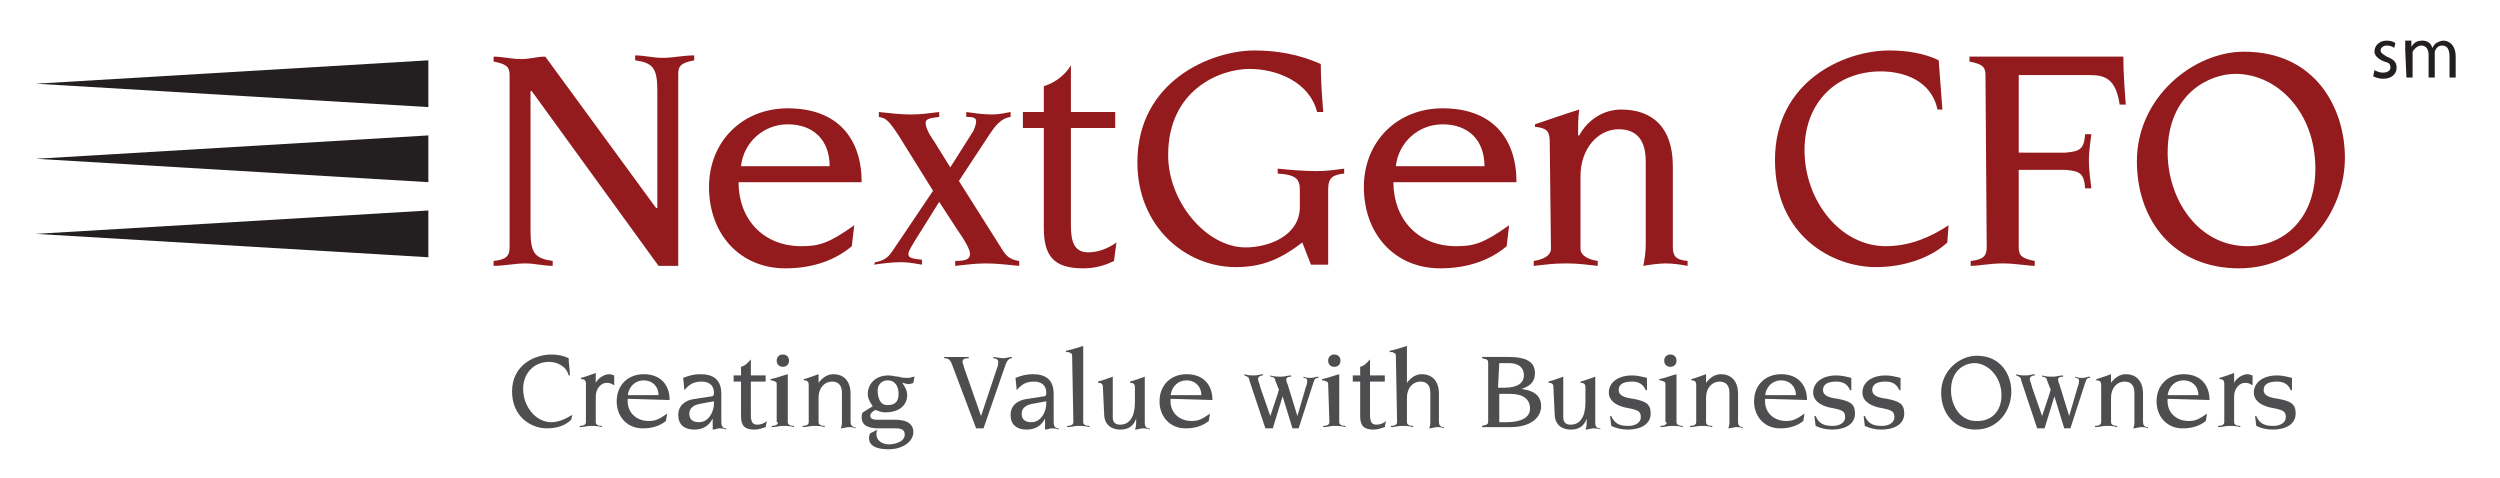 <?xml version="1.0" encoding="utf-8"?>
<!-- Generator: Adobe Illustrator 27.9.0, SVG Export Plug-In . SVG Version: 6.00 Build 0)  -->
<svg version="1.1" id="Layer_1" xmlns="http://www.w3.org/2000/svg" xmlns:xlink="http://www.w3.org/1999/xlink" x="0px" y="0px"
	 viewBox="0 0 203.1 38.8" style="enable-background:new 0 0 203.1 38.8;" xml:space="preserve">
<style type="text/css">
	.st0{fill-rule:evenodd;clip-rule:evenodd;fill:#231F20;}
	.st1{fill-rule:evenodd;clip-rule:evenodd;fill:#931A1D;}
	.st2{fill-rule:evenodd;clip-rule:evenodd;fill:#4E4E50;}
	.st3{fill:#231F20;}
</style>
<g>
	<polygon class="st0" points="34.8,17.1 34.8,20.9 2.9,19 	"/>
	<polygon class="st0" points="34.8,4.9 34.8,8.7 2.9,6.8 	"/>
	<polygon class="st0" points="34.8,11 34.8,14.8 2.9,12.9 	"/>
	<path class="st1" d="M41.4,20.1c0,0.7-0.3,1-1.3,1.1v0.4c0.9,0,1.7-0.2,2.6-0.2c0.7,0,1.5,0.2,2.2,0.2v-0.4
		c-1.4-0.2-1.8-0.6-1.8-2.4V7.4h0.1l10.3,14.2h1.6V6c0-0.7,0.3-0.9,1.3-1.1V4.5c-0.9,0-1.7,0.2-2.6,0.2c-0.7,0-1.5-0.2-2.2-0.2v0.4
		c1.4,0.2,1.8,0.6,1.8,2.4v9.6h-0.1l-9-12.3c-0.7,0-1.2,0.2-2,0.2c-0.7,0-1.5-0.2-2.2-0.2V5c1,0.2,1.3,0.4,1.3,1.1
		C41.4,6.1,41.4,20.1,41.4,20.1z"/>
	<path class="st1" d="M60.2,13.5c0.2-1.9,1.8-3.4,3.8-3.4c2.1,0,3.4,1.3,3.4,3.4H60.2z M70,14.8c0-3.6-2-6-6-6
		c-3.7,0-6.4,2.7-6.4,6.4c0,3.8,2.5,6.6,6.2,6.6c2.3,0,4.1-0.7,5.4-1.8l0.2-1.7c-2.1,1.5-2.9,1.7-4.3,1.7C62,20,60,17.8,60,14.8
		C60,14.8,70,14.8,70,14.8z"/>
	<path class="st1" d="M71,21.5c0.7-0.1,1.5-0.2,2.2-0.2c0.6,0,1.1,0.1,1.7,0.2v-0.4c-1-0.1-1.1-0.2-1.1-0.5c0-0.2,0.3-0.7,1-1.8
		l1.5-2.4l1.3,2c0.9,1.3,1.2,1.9,1.2,2.2c0,0.4-0.2,0.6-1.2,0.6v0.4c0.9-0.1,1.7-0.2,2.5-0.2s1.7,0.1,2.7,0.2v-0.4
		c-0.8-0.1-1.1-0.5-1.3-0.8l-3.6-5.7l2.5-3.8c0.4-0.6,0.9-1.3,1.7-1.4V9.1c-0.5,0.1-1,0.2-1.5,0.2c-0.7,0-1.4-0.1-2.1-0.2v0.4
		c0.7,0,0.8,0.1,0.8,0.4c0,0.2-0.1,0.4-0.2,0.7l-1.9,3l-1.3-2.1c-0.5-0.7-0.7-1.2-0.7-1.5s0.2-0.4,1.1-0.5V9.1
		c-0.8,0.1-1.5,0.2-2.3,0.2s-1.7-0.1-2.6-0.2v0.4C72,9.6,72.2,9.8,73,11l2.8,4.5l-3.3,4.9c-0.4,0.6-0.8,0.8-1.4,0.9L71,21.5L71,21.5
		z"/>
	<path class="st1" d="M83.1,10.4h1.7v8.1c0,2.3,0.8,3.3,3.2,3.3c0.9,0,1.7-0.2,2.5-0.6l0.2-1.5c-0.7,0.5-1.5,0.8-2.3,0.8
		c-1.2,0-1.4-1-1.4-2.2v-7.9h3.6V9.1H87V5.3C86.6,6,85.8,6.7,84.8,7v2.1h-1.7C83.1,9.1,83.1,10.4,83.1,10.4z"/>
	<path class="st1" d="M106.5,21.5h1.4v-6.1c0-1,0.4-1.2,1.3-1.3v-0.4c-0.7,0.1-1.5,0.2-2.2,0.2c-1.1,0-2.2-0.1-3.2-0.2v0.4
		c1.6,0.1,1.8,0.5,1.8,1.4v1.3c0,2.4-2.6,3.3-4.4,3.3c-3.2,0-6.3-3.7-6.3-7.5c0-5.3,4.2-7,6.6-7c2.3,0,4.9,1.1,5.5,3.5h0.5
		c-0.1-1.3-0.2-2.6-0.2-3.9c-1.8-0.8-3.6-1.1-5.4-1.1c-3.4,0-9.5,2.4-9.5,9.1c0,5.2,3.9,8.5,8,8.5c2.2,0,3.7-0.7,5.4-2L106.5,21.5z"
		/>
	<path class="st1" d="M113.4,13.5c0.2-1.9,1.8-3.4,3.8-3.4c2.1,0,3.4,1.3,3.4,3.4H113.4z M123.2,14.8c0-3.6-2-6-6-6
		c-3.7,0-6.4,2.7-6.4,6.4c0,3.8,2.5,6.6,6.2,6.6c2.3,0,4.1-0.7,5.4-1.8l0.2-1.7c-2.1,1.5-2.9,1.7-4.3,1.7c-3.1,0-5.1-2.2-5.1-5.2
		C113.2,14.8,123.2,14.8,123.2,14.8z"/>
	<path class="st1" d="M126,20.2c0,0.6-0.7,0.9-1.4,1v0.4c0.9-0.1,1.6-0.2,2.6-0.2s1.7,0.1,2.6,0.2v-0.4c-0.7-0.1-1.4-0.4-1.4-1v-5.9
		c0-2.2,1.4-3.8,3.1-3.8c1.2,0,2.2,0.6,2.2,2.6v6.8c0,0.6-0.1,1.2-0.2,1.7c0.5-0.1,1.4-0.2,1.8-0.2c0.6,0,1.3,0.1,1.8,0.2v-0.4
		c-1-0.1-1.2-0.4-1.2-1.2v-6.5c0-3.2-1.7-4.6-4.2-4.6c-1.4,0-2.7,0.8-3.4,2.1h-0.1c0-0.6,0-1.5,0.1-2.1c-1,0.3-2.4,0.8-3.6,1.2v0.2
		c0.9,0.1,1.2,0.3,1.2,1.2L126,20.2L126,20.2z"/>
	<path class="st1" d="M158.3,18.3c-1.5,1-3.2,1.7-5.1,1.7c-3.7,0-6.6-3.7-6.6-7.8c0-3.9,2.6-6.4,6.2-6.4c1.8,0,4.1,0.7,4.6,3.1h0.4
		c-0.1-1.3-0.2-2.6-0.3-4c-1.2-0.6-2.7-0.8-4-0.8c-3.7,0-9.3,2.5-9.3,8.9c0,6.2,4.7,8.7,8.2,8.7c2.2,0,4.4-0.7,5.8-2L158.3,18.3z"/>
	<path class="st1" d="M161.4,20.1c0,0.7-0.3,1-1.3,1.1v0.4c0.6,0,1.6-0.2,2.6-0.2s2.1,0.2,2.6,0.2v-0.4c-1-0.2-1.3-0.4-1.3-1.1v-6.3
		h3.8c1.2,0.1,1.5,0.3,1.6,1.5h0.5c-0.1-0.9-0.2-1.5-0.2-2.3c0-0.6,0.1-1.3,0.2-2.1h-0.5c-0.1,1.2-0.4,1.4-1.6,1.5H164V6.1h5.8
		c1.2,0,2.1,0.3,2.4,2.4h0.5c-0.1-1.3-0.2-2.6-0.2-3.9H160V5c1,0.2,1.3,0.4,1.3,1.1L161.4,20.1L161.4,20.1z"/>
	<path class="st1" d="M176.1,12.4c0-4.9,3.5-6.4,5.5-6.4c3.4,0,6.5,3.1,6.5,7.7c0,4.2-2.7,6.3-5.5,6.3
		C178.5,20,176.1,16.1,176.1,12.4 M173.6,13.1c0,4.8,3,8.7,8.3,8.7c5.2,0,8.6-4.5,8.6-9c0-3.9-2.3-8.6-8.2-8.6
		C178.2,4.2,173.6,7.9,173.6,13.1"/>
	<path class="st2" d="M46.5,33.7c-0.5,0.3-1.1,0.6-1.7,0.6c-1.3,0-2.3-1.3-2.3-2.7c0-1.3,0.9-2.2,2.1-2.2c0.6,0,1.4,0.3,1.6,1.1h0.1
		c0-0.5-0.1-0.9-0.1-1.4c-0.4-0.2-0.9-0.3-1.4-0.3c-1.3,0-3.2,0.8-3.2,3c0,2.1,1.6,3,2.8,3c0.8,0,1.5-0.2,2-0.7L46.5,33.7z"/>
	<path class="st2" d="M47.6,34.3c0,0.2-0.2,0.3-0.5,0.3v0.1c0.3,0,0.6-0.1,0.9-0.1c0.3,0,0.6,0,0.9,0.1v-0.1c-0.3,0-0.5-0.1-0.5-0.3
		v-2.1c0-0.6,0.4-1.1,0.9-1.1c0.3,0,0.4,0.1,0.6,0.2c0-0.3,0-0.6,0-0.8c-0.1,0-0.2-0.1-0.4-0.1c-0.4,0-0.9,0.3-1.1,0.7l0,0
		c0-0.3,0-0.6,0-0.8c-0.3,0.1-0.8,0.3-1.2,0.4v0.1c0.3,0,0.4,0.1,0.4,0.4C47.6,31.2,47.6,34.3,47.6,34.3z"/>
	<path class="st2" d="M51,32.1c0.1-0.7,0.6-1.2,1.3-1.2s1.2,0.5,1.2,1.2H51z M54.4,32.5c0-1.2-0.7-2.1-2.1-2.1
		c-1.3,0-2.2,0.9-2.2,2.2s0.9,2.2,2.1,2.2c0.8,0,1.4-0.2,1.9-0.6l0.1-0.6c-0.7,0.5-1,0.6-1.5,0.6c-1,0-1.8-0.7-1.7-1.8L54.4,32.5
		L54.4,32.5z"/>
	<path class="st2" d="M58,32.6v0.2c0,0.6-0.4,1.5-1.2,1.5c-0.5,0-0.8-0.2-0.8-0.7c0-0.4,0.3-0.7,0.9-0.8L58,32.6z M55.6,31.7
		L55.6,31.7C56,31.2,56.4,31,57,31s1,0.3,1,0.9c0,0.1,0,0.3-0.2,0.3l-1.3,0.2c-0.9,0.1-1.4,0.6-1.4,1.3c0,0.8,0.5,1.2,1.3,1.2
		c0.7,0,1.2-0.3,1.5-0.9l0,0v0.9c0.2,0,0.4-0.1,0.5-0.1c0.2,0,0.4,0,0.6,0.1v-0.1c-0.3,0-0.4-0.2-0.4-0.5V32c0-1.2-0.7-1.6-1.7-1.6
		c-0.5,0-0.9,0.1-1.4,0.3L55.6,31.7z"/>
	<path class="st2" d="M59.6,31h0.6v2.8c0,0.8,0.3,1.1,1.1,1.1c0.3,0,0.6-0.1,0.9-0.2l0.1-0.5c-0.2,0.2-0.5,0.3-0.8,0.3
		c-0.4,0-0.5-0.3-0.5-0.8V31h1.2v-0.5H61v-1.3c-0.2,0.2-0.4,0.5-0.8,0.6v0.7h-0.6V31z"/>
	<path class="st2" d="M63.1,29.3c0,0.3,0.2,0.5,0.5,0.5s0.5-0.2,0.5-0.5s-0.2-0.5-0.5-0.5S63.1,29,63.1,29.3 M63.2,34.3
		c0,0.2-0.2,0.3-0.5,0.3v0.1c0.3,0,0.6-0.1,0.9-0.1c0.3,0,0.6,0,0.9,0.1v-0.1c-0.3,0-0.5-0.1-0.5-0.3v-3c0-0.3,0-0.6,0-0.9
		c-0.4,0.1-0.9,0.3-1.4,0.4v0.1c0.1,0,0.1,0,0.1,0c0.3,0.1,0.4,0.1,0.4,0.3v3.1H63.2z"/>
	<path class="st2" d="M65.7,34.3c0,0.2-0.2,0.3-0.5,0.3v0.1c0.3,0,0.6-0.1,0.9-0.1s0.6,0,0.9,0.1v-0.1c-0.3,0-0.5-0.1-0.5-0.3v-2
		c0-0.8,0.5-1.3,1.1-1.3c0.4,0,0.8,0.2,0.8,0.9v2.3c0,0.2,0,0.4-0.1,0.6c0.2,0,0.5-0.1,0.6-0.1c0.2,0,0.5,0,0.6,0.1v-0.1
		c-0.3,0-0.4-0.2-0.4-0.4V32c0-1.1-0.6-1.6-1.4-1.6c-0.5,0-0.9,0.3-1.2,0.7l0,0c0-0.2,0-0.5,0-0.7c-0.3,0.1-0.8,0.3-1.2,0.4v0.1
		c0.3,0,0.4,0.1,0.4,0.4C65.7,31.3,65.7,34.3,65.7,34.3z"/>
	<path class="st2" d="M71.3,31.7c0-0.4,0.3-0.8,0.8-0.8c0.7,0,0.9,0.6,0.9,1.1c0,0.5-0.2,0.9-0.8,0.9C71.5,33,71.3,32.3,71.3,31.7
		 M70.1,33.5C70,33.6,70,33.8,70,33.9c0,0.7,0.6,0.9,1.4,0.9h1.4c0.4,0,0.7,0.1,0.7,0.5c0,0.6-0.8,0.8-1.3,0.8s-1-0.3-1-0.8
		c0-0.1,0-0.3,0.1-0.4l-0.6,0.3c-0.1,0.2-0.1,0.3-0.1,0.4c0,0.8,1,0.9,1.6,0.9c1.1,0,2-0.6,2-1.4c0-0.5-0.3-1-1.5-1h-1.5
		c-0.4,0-0.5-0.2-0.5-0.3c0-0.2,0.1-0.3,0.4-0.5c0.3,0.1,0.5,0.2,0.8,0.2c1.3,0,1.8-0.7,1.8-1.4c0-0.4-0.2-0.7-0.4-1l0,0
		c0.1,0,0.3,0.1,0.5,0.1c0.1,0,0.2,0,0.4-0.1l0.1-0.5c-0.2,0-0.3,0.1-0.5,0.1c-0.3,0-0.5,0-0.8-0.1c-0.3,0-0.5-0.1-0.8-0.1
		c-1.2,0-1.7,0.8-1.7,1.5c0,0.4,0.2,0.7,0.4,1L70.1,33.5z"/>
	<path class="st2" d="M76.7,29.1c0.4,0,0.5,0.2,0.6,0.4l2,5.3h0.6l1.8-5.2c0.1-0.3,0.3-0.5,0.5-0.5V29c-0.2,0-0.5,0.1-0.7,0.1
		c-0.3,0-0.6-0.1-0.8-0.1v0.1c0.2,0,0.4,0.1,0.4,0.3c0,0.1,0,0.3-0.1,0.5l-1.3,3.9l0,0l-1.4-4c0-0.1-0.1-0.3-0.1-0.4
		c0-0.2,0.1-0.3,0.5-0.3V29c-0.4,0-0.7,0-0.9,0c-0.4,0-0.8,0-1.1,0V29.1z"/>
	<path class="st2" d="M85,32.6v0.2c0,0.6-0.4,1.5-1.2,1.5c-0.5,0-0.8-0.2-0.8-0.7c0-0.4,0.3-0.7,0.9-0.8L85,32.6z M82.6,31.7
		L82.6,31.7C83,31.2,83.4,31,84,31s1,0.3,1,0.9c0,0.1,0,0.3-0.2,0.3l-1.3,0.2c-0.9,0.1-1.4,0.6-1.4,1.3c0,0.8,0.5,1.2,1.3,1.2
		c0.7,0,1.2-0.3,1.5-0.9l0,0v0.9c0.2,0,0.4-0.1,0.5-0.1c0.2,0,0.4,0,0.6,0.1v-0.1c-0.3,0-0.4-0.2-0.4-0.5V32c0-1.2-0.7-1.6-1.7-1.6
		c-0.5,0-0.9,0.1-1.4,0.3L82.6,31.7z"/>
	<path class="st2" d="M87.2,34.3c0,0.2-0.2,0.3-0.5,0.3v0.1c0.3,0,0.6-0.1,0.9-0.1s0.6,0,0.9,0.1v-0.1c-0.3,0-0.5-0.1-0.5-0.3v-4.9
		c0-0.4,0-0.8,0-1.3c-0.3,0.1-0.9,0.3-1.4,0.4v0.1c0.1,0,0.1,0,0.2,0c0.2,0.1,0.3,0.1,0.3,0.3L87.2,34.3L87.2,34.3z"/>
	<path class="st2" d="M89.7,33.6c0,1,0.7,1.3,1.3,1.3c0.7,0,1.1-0.3,1.3-0.9l0,0v0.3c0,0.2,0,0.4-0.1,0.6c0.2,0,0.5-0.1,0.6-0.1
		c0.2,0,0.5,0,0.6,0.1v-0.1c-0.3,0-0.4-0.2-0.4-0.4v-3c0-0.3,0-0.6,0-0.8c-0.3,0.1-0.8,0.3-1.2,0.4v0.1c0.3,0,0.4,0.1,0.4,0.4v1.2
		c0,1.1-0.4,1.8-1.2,1.8c-0.5,0-0.6-0.3-0.6-0.6v-2.5c0-0.3,0-0.6,0-0.8c-0.3,0.1-0.8,0.3-1.2,0.4v0.1c0.3,0,0.4,0.1,0.4,0.4
		L89.7,33.6L89.7,33.6z"/>
	<path class="st2" d="M95.1,32.1c0.1-0.7,0.6-1.2,1.3-1.2c0.7,0,1.2,0.5,1.2,1.2H95.1z M98.5,32.5c0-1.2-0.7-2.1-2.1-2.1
		c-1.3,0-2.2,0.9-2.2,2.2s0.9,2.2,2.1,2.2c0.8,0,1.4-0.2,1.9-0.6l0.1-0.6c-0.7,0.5-1,0.6-1.5,0.6c-1,0-1.8-0.7-1.7-1.8L98.5,32.5
		L98.5,32.5z"/>
	<path class="st2" d="M102.8,34.8h0.6l0.8-2.6l0,0l0.8,2.6h0.5l1.1-3.4c0.2-0.6,0.2-0.7,0.5-0.7v-0.1c-0.2,0-0.4,0.1-0.6,0.1
		s-0.4,0-0.6-0.1v0.1c0.2,0,0.3,0.1,0.3,0.2s0,0.3-0.1,0.5l-0.7,2.4l0,0l-0.8-2.6c-0.1-0.2-0.1-0.3-0.1-0.4s0.1-0.2,0.4-0.2v-0.1
		c-0.3,0-0.5,0.1-0.8,0.1s-0.6,0-0.9-0.1v0.1c0.2,0,0.4,0.1,0.4,0.3l0.2,0.5c0,0.1,0.1,0.2,0.1,0.2s0,0.1-0.1,0.4l-0.6,1.8l0,0
		l-0.8-2.3c-0.1-0.4-0.2-0.6-0.2-0.7c0-0.2,0.2-0.3,0.4-0.3v-0.1c-0.2,0-0.4,0.1-0.7,0.1c-0.3,0-0.5,0-0.8-0.1v0.1
		c0.3,0.1,0.4,0.2,0.4,0.4L102.8,34.8z"/>
	<path class="st2" d="M107.9,29.3c0,0.3,0.2,0.5,0.5,0.5s0.5-0.2,0.5-0.5s-0.2-0.5-0.5-0.5S107.9,29,107.9,29.3 M108,34.3
		c0,0.2-0.2,0.3-0.5,0.3v0.1c0.3,0,0.6-0.1,0.9-0.1s0.6,0,0.9,0.1v-0.1c-0.3,0-0.5-0.1-0.5-0.3v-3c0-0.3,0-0.6,0-0.9
		c-0.4,0.1-0.9,0.3-1.4,0.4v0.1c0.1,0,0.1,0,0.1,0c0.3,0.1,0.4,0.1,0.4,0.3L108,34.3L108,34.3z"/>
	<path class="st2" d="M109.9,31h0.6v2.8c0,0.8,0.3,1.1,1.1,1.1c0.3,0,0.6-0.1,0.9-0.2l0.1-0.5c-0.2,0.2-0.5,0.3-0.8,0.3
		c-0.4,0-0.5-0.3-0.5-0.8V31h1.2v-0.5h-1.2v-1.3c-0.2,0.2-0.4,0.5-0.8,0.6v0.7h-0.6C109.9,30.5,109.9,31,109.9,31z"/>
	<path class="st2" d="M113.5,34.3c0,0.2-0.2,0.3-0.5,0.3v0.1c0.3,0,0.5-0.1,0.9-0.1c0.3,0,0.6,0,0.9,0.1v-0.1
		c-0.3,0-0.5-0.1-0.5-0.3v-2c0-0.8,0.5-1.3,1.1-1.3c0.4,0,0.8,0.2,0.8,0.9v2.3c0,0.2,0,0.4-0.1,0.6c0.2,0,0.5-0.1,0.6-0.1
		c0.2,0,0.5,0,0.6,0.1v-0.1c-0.3,0-0.4-0.2-0.4-0.4V32c0-1.1-0.6-1.6-1.4-1.6c-0.5,0-0.9,0.3-1.2,0.7l0,0v-1.7c0-0.4,0-0.8,0-1.3
		c-0.3,0.1-0.9,0.3-1.4,0.4v0.1c0.1,0,0.1,0,0.2,0c0.2,0.1,0.3,0.1,0.3,0.3L113.5,34.3L113.5,34.3z"/>
	<path class="st2" d="M121.8,29.5h0.8c0.7,0,1.2,0.3,1.2,1c0,0.6-0.5,1-1.6,1h-0.5L121.8,29.5L121.8,29.5z M121.8,32h0.9
		c1,0,1.6,0.4,1.6,1.2c0,0.7-0.7,1.1-1.9,1.1h-0.6V32z M120.9,34.2c0,0.3-0.1,0.3-0.5,0.4v0.1h2.3c1.7,0,2.5-0.8,2.5-1.7
		c0-1-0.8-1.3-1.6-1.4l0,0c0.6-0.2,1.1-0.5,1.1-1.3c0-1.1-1.1-1.3-2.1-1.3h-2.2v0.1c0.4,0.1,0.5,0.1,0.5,0.4
		C120.9,29.5,120.9,34.2,120.9,34.2z"/>
	<path class="st2" d="M126.3,33.6c0,1,0.7,1.3,1.3,1.3c0.7,0,1.1-0.3,1.3-0.9l0,0v0.3c0,0.2,0,0.4-0.1,0.6c0.2,0,0.5-0.1,0.6-0.1
		c0.2,0,0.5,0,0.6,0.1v-0.1c-0.3,0-0.4-0.2-0.4-0.4v-3c0-0.3,0-0.6,0-0.8c-0.3,0.1-0.8,0.3-1.2,0.4v0.1c0.3,0,0.4,0.1,0.4,0.4v1.2
		c0,1.1-0.4,1.8-1.2,1.8c-0.5,0-0.6-0.3-0.6-0.6v-2.5c0-0.3,0-0.6,0-0.8c-0.3,0.1-0.8,0.3-1.2,0.4v0.1c0.3,0,0.4,0.1,0.4,0.4
		L126.3,33.6L126.3,33.6z"/>
	<path class="st2" d="M130.9,34.6c0.4,0.2,0.9,0.3,1.3,0.3c1.2,0,1.9-0.5,1.9-1.3s-0.4-1-1.4-1.2c-0.8-0.1-1.2-0.3-1.2-0.7
		c0-0.5,0.4-0.7,1.1-0.7c0.5,0,0.9,0.2,1.1,0.7h0.1v-1c-0.4-0.1-0.8-0.2-1.2-0.2c-1.2,0-1.9,0.6-1.9,1.4c0,0.6,0.5,1,1.3,1.2
		c1.1,0.2,1.3,0.3,1.3,0.8c0,0.4-0.4,0.7-1,0.7s-1.1-0.1-1.4-0.8h-0.1L130.9,34.6z"/>
	<path class="st2" d="M135.2,29.3c0,0.3,0.2,0.5,0.5,0.5s0.5-0.2,0.5-0.5s-0.2-0.5-0.5-0.5S135.2,29,135.2,29.3 M135.4,34.3
		c0,0.2-0.2,0.3-0.5,0.3v0.1c0.3,0,0.6-0.1,0.9-0.1c0.3,0,0.6,0,0.9,0.1v-0.1c-0.3,0-0.5-0.1-0.5-0.3v-3c0-0.3,0-0.6,0-0.9
		c-0.4,0.1-0.9,0.3-1.4,0.4v0.1c0.1,0,0.1,0,0.1,0c0.3,0.1,0.4,0.1,0.4,0.3v3.1H135.4z"/>
	<path class="st2" d="M137.8,34.3c0,0.2-0.2,0.3-0.5,0.3v0.1c0.3,0,0.6-0.1,0.9-0.1c0.3,0,0.6,0,0.9,0.1v-0.1
		c-0.3,0-0.5-0.1-0.5-0.3v-2c0-0.8,0.5-1.3,1.1-1.3c0.4,0,0.8,0.2,0.8,0.9v2.3c0,0.2,0,0.4-0.1,0.6c0.2,0,0.5-0.1,0.6-0.1
		c0.2,0,0.5,0,0.6,0.1v-0.1c-0.3,0-0.4-0.2-0.4-0.4V32c0-1.1-0.6-1.6-1.4-1.6c-0.5,0-0.9,0.3-1.2,0.7l0,0c0-0.2,0-0.5,0-0.7
		c-0.3,0.1-0.8,0.3-1.2,0.4v0.1c0.3,0,0.4,0.1,0.4,0.4L137.8,34.3L137.8,34.3z"/>
	<path class="st2" d="M143.4,32.1c0.1-0.7,0.6-1.2,1.3-1.2s1.2,0.5,1.2,1.2H143.4z M146.8,32.5c0-1.2-0.7-2.1-2.1-2.1
		c-1.3,0-2.2,0.9-2.2,2.2s0.9,2.2,2.1,2.2c0.8,0,1.4-0.2,1.9-0.6l0.1-0.6c-0.7,0.5-1,0.6-1.5,0.6c-1,0-1.8-0.7-1.7-1.8L146.8,32.5
		L146.8,32.5z"/>
	<path class="st2" d="M147.5,34.6c0.4,0.2,0.9,0.3,1.3,0.3c1.2,0,1.9-0.5,1.9-1.3s-0.4-1-1.4-1.2c-0.8-0.1-1.2-0.3-1.2-0.7
		c0-0.5,0.4-0.7,1.1-0.7c0.5,0,0.9,0.2,1.1,0.7h0.1v-1c-0.4-0.1-0.8-0.2-1.2-0.2c-1.2,0-1.9,0.6-1.9,1.4c0,0.6,0.5,1,1.3,1.2
		c1.1,0.2,1.3,0.3,1.3,0.8c0,0.4-0.4,0.7-1,0.7s-1.1-0.1-1.4-0.8h-0.1L147.5,34.6z"/>
	<path class="st2" d="M151.5,34.6c0.4,0.2,0.9,0.3,1.3,0.3c1.2,0,1.9-0.5,1.9-1.3s-0.4-1-1.4-1.2c-0.8-0.1-1.2-0.3-1.2-0.7
		c0-0.5,0.4-0.7,1.1-0.7c0.5,0,0.9,0.2,1.1,0.7h0.1v-1c-0.4-0.1-0.8-0.2-1.2-0.2c-1.2,0-1.9,0.6-1.9,1.4c0,0.6,0.5,1,1.3,1.2
		c1.1,0.2,1.3,0.3,1.3,0.8c0,0.4-0.4,0.7-1,0.7s-1.1-0.1-1.4-0.8h-0.1L151.5,34.6z"/>
	<path class="st2" d="M158.5,31.7c0-1.7,1.2-2.2,1.9-2.2c1.1,0,2.2,1.1,2.2,2.6c0,1.4-0.9,2.1-1.9,2.1
		C159.3,34.3,158.5,33,158.5,31.7 M157.7,31.9c0,1.6,1,3,2.8,3s2.9-1.5,2.9-3.1c0-1.3-0.8-2.9-2.8-2.9
		C159.2,28.9,157.7,30.1,157.7,31.9"/>
	<path class="st2" d="M165.5,34.8h0.6l0.8-2.6l0,0l0.8,2.6h0.5l1.1-3.4c0.2-0.6,0.2-0.7,0.5-0.7v-0.1c-0.2,0-0.4,0.1-0.6,0.1
		c-0.2,0-0.4,0-0.6-0.1v0.1c0.2,0,0.3,0.1,0.3,0.2s0,0.3-0.1,0.5l-0.7,2.4l0,0l-0.8-2.6c-0.1-0.2-0.1-0.3-0.1-0.4s0.1-0.2,0.4-0.2
		v-0.1c-0.3,0-0.5,0.1-0.8,0.1s-0.6,0-0.9-0.1v0.1c0.2,0,0.4,0.1,0.4,0.3l0.2,0.5c0,0.1,0.1,0.2,0.1,0.2s0,0.1-0.1,0.4l-0.6,1.8l0,0
		l-0.8-2.3c-0.1-0.4-0.2-0.6-0.2-0.7c0-0.2,0.2-0.3,0.4-0.3v-0.1c-0.2,0-0.4,0.1-0.7,0.1s-0.5,0-0.8-0.1v0.1
		c0.3,0.1,0.4,0.2,0.4,0.4L165.5,34.8z"/>
	<path class="st2" d="M170.7,34.3c0,0.2-0.2,0.3-0.5,0.3v0.1c0.3,0,0.6-0.1,0.9-0.1c0.3,0,0.6,0,0.9,0.1v-0.1
		c-0.3,0-0.5-0.1-0.5-0.3v-2c0-0.8,0.5-1.3,1.1-1.3c0.4,0,0.8,0.2,0.8,0.9v2.3c0,0.2,0,0.4-0.1,0.6c0.2,0,0.5-0.1,0.6-0.1
		c0.2,0,0.5,0,0.6,0.1v-0.1c-0.3,0-0.4-0.2-0.4-0.4V32c0-1.1-0.6-1.6-1.4-1.6c-0.5,0-0.9,0.3-1.2,0.7l0,0c0-0.2,0-0.5,0-0.7
		c-0.3,0.1-0.8,0.3-1.2,0.4v0.1c0.3,0,0.4,0.1,0.4,0.4L170.7,34.3L170.7,34.3z"/>
	<path class="st2" d="M176.1,32.1c0.1-0.7,0.6-1.2,1.3-1.2s1.2,0.5,1.2,1.2H176.1z M179.5,32.5c0-1.2-0.7-2.1-2.1-2.1
		c-1.3,0-2.2,0.9-2.2,2.2s0.9,2.2,2.1,2.2c0.8,0,1.4-0.2,1.9-0.6l0.1-0.6c-0.7,0.5-1,0.6-1.5,0.6c-1,0-1.8-0.7-1.7-1.8L179.5,32.5
		L179.5,32.5z"/>
	<path class="st2" d="M180.7,34.3c0,0.2-0.2,0.3-0.5,0.3v0.1c0.3,0,0.6-0.1,0.9-0.1c0.3,0,0.6,0,0.9,0.1v-0.1
		c-0.3,0-0.5-0.1-0.5-0.3v-2.1c0-0.6,0.4-1.1,0.9-1.1c0.3,0,0.4,0.1,0.6,0.2c0-0.3,0-0.6,0-0.8c-0.1,0-0.2-0.1-0.4-0.1
		c-0.4,0-0.9,0.3-1.1,0.7l0,0c0-0.3,0-0.6,0-0.8c-0.3,0.1-0.8,0.3-1.2,0.4v0.1c0.3,0,0.4,0.1,0.4,0.4L180.7,34.3L180.7,34.3z"/>
	<path class="st2" d="M183.3,34.6c0.4,0.2,0.9,0.3,1.3,0.3c1.2,0,1.9-0.5,1.9-1.3s-0.4-1-1.4-1.2c-0.8-0.1-1.2-0.3-1.2-0.7
		c0-0.5,0.4-0.7,1.1-0.7c0.5,0,0.9,0.2,1.1,0.7h0.1v-1c-0.4-0.1-0.8-0.2-1.2-0.2c-1.2,0-1.9,0.6-1.9,1.4c0,0.6,0.5,1,1.3,1.2
		c1.1,0.2,1.3,0.3,1.3,0.8c0,0.4-0.4,0.7-1,0.7s-1.1-0.1-1.4-0.8h-0.1L183.3,34.6z"/>
	<g>
		<path class="st3" d="M192.9,5.7c0.2,0.1,0.4,0.2,0.7,0.2c0.4,0,0.6-0.2,0.6-0.4c0-0.3-0.1-0.4-0.5-0.5c-0.5-0.2-0.8-0.5-0.8-0.8
			c0-0.5,0.4-0.9,1-0.9c0.3,0,0.6,0.1,0.7,0.2l-0.1,0.4c-0.1-0.1-0.3-0.2-0.6-0.2s-0.5,0.2-0.5,0.4c0,0.2,0.2,0.3,0.5,0.5
			c0.5,0.2,0.8,0.4,0.8,0.9s-0.4,0.9-1.1,0.9c-0.3,0-0.6-0.1-0.8-0.2L192.9,5.7z"/>
		<path class="st3" d="M195.4,4.1c0-0.3,0-0.5,0-0.8h0.5v0.5l0,0c0.2-0.3,0.4-0.5,0.9-0.5c0.4,0,0.7,0.2,0.8,0.6l0,0
			c0.1-0.2,0.2-0.3,0.3-0.4c0.2-0.1,0.4-0.2,0.6-0.2c0.4,0,1,0.3,1,1.3v1.7H199V4.6c0-0.6-0.2-0.9-0.6-0.9c-0.3,0-0.5,0.2-0.6,0.5
			c0,0.1,0,0.2,0,0.3v1.8h-0.5V4.5c0-0.5-0.2-0.8-0.6-0.8c-0.3,0-0.6,0.3-0.7,0.5c0,0.1,0,0.2,0,0.3v1.8h-0.5L195.4,4.1L195.4,4.1z"
			/>
	</g>
</g>
</svg>
